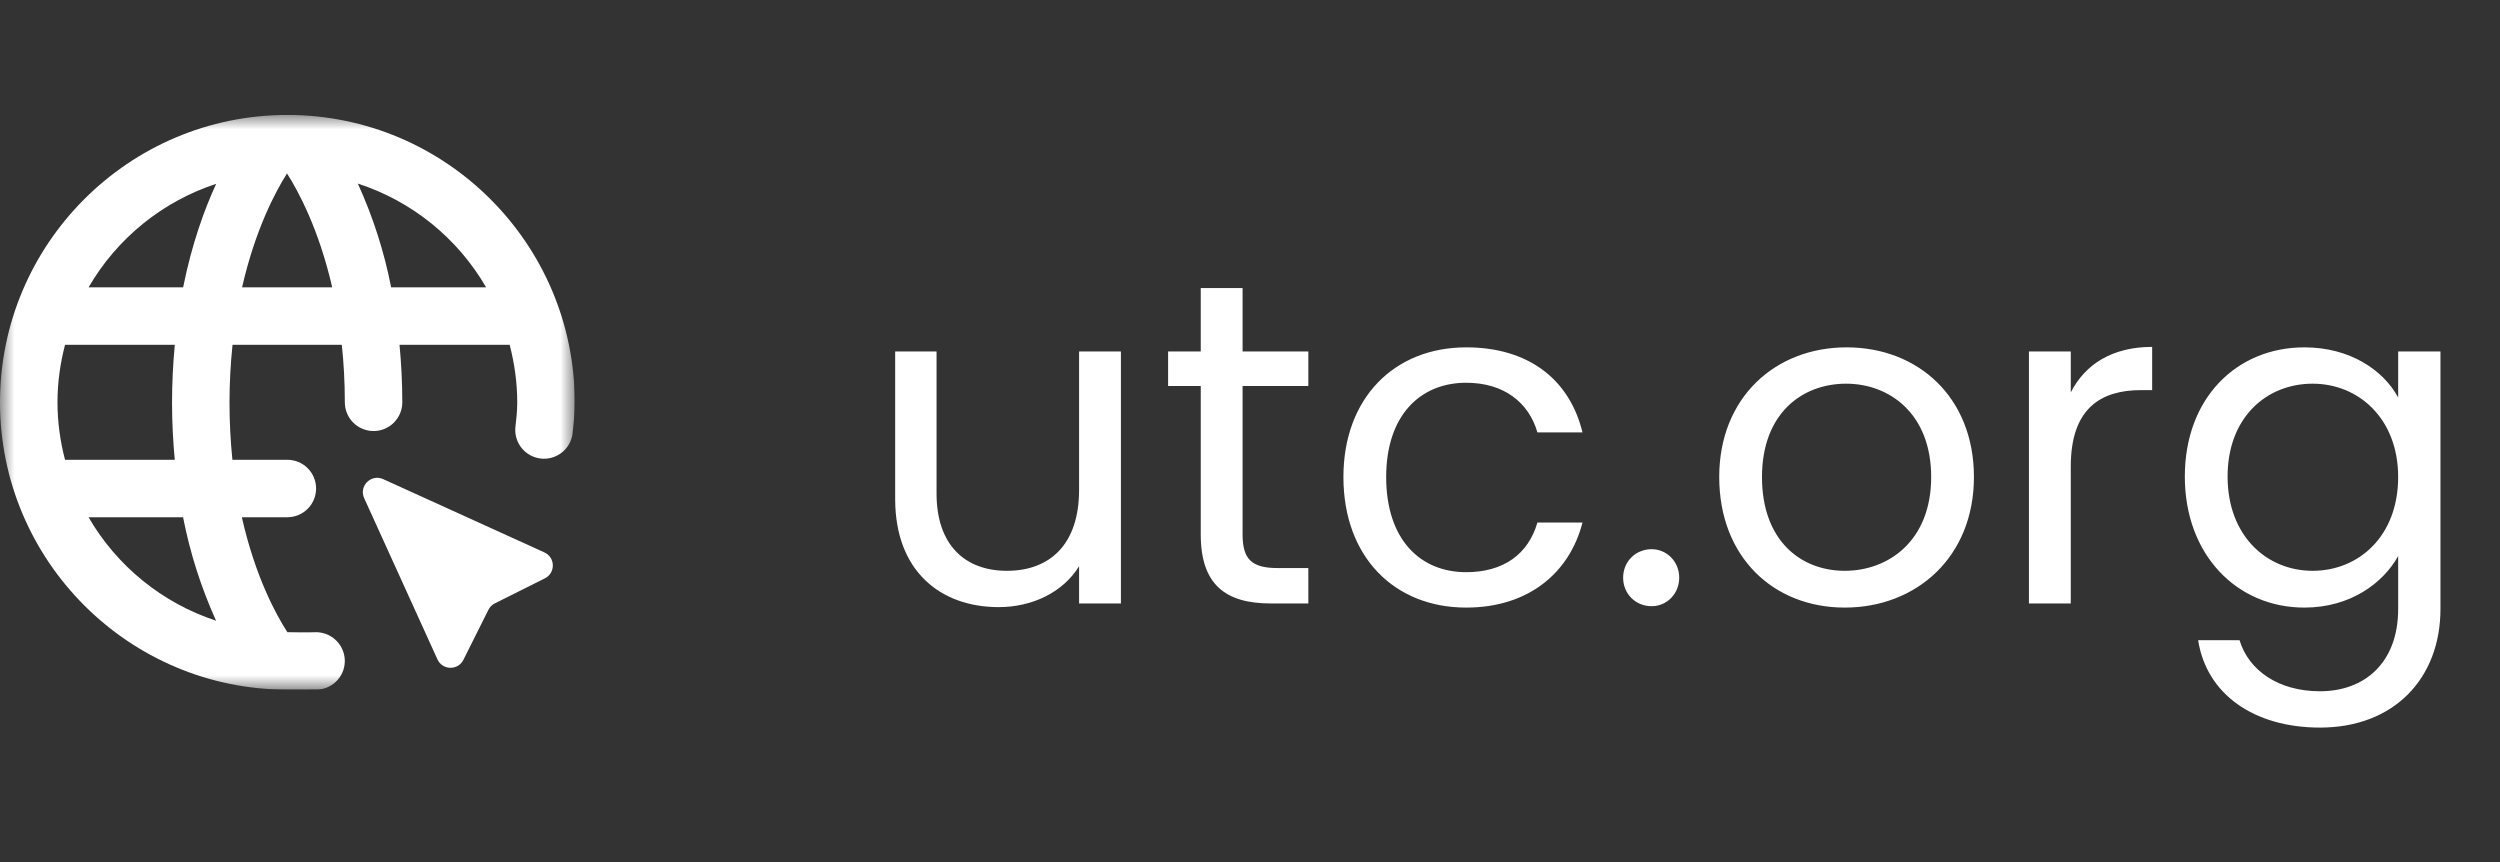 <svg xmlns="http://www.w3.org/2000/svg" width="87" height="30" viewBox="0 0 87 30" fill="none"><rect x="0" y="0" width="87" height="30" fill="#333333" stroke="none"/><path d="M39.008 12.232V21H37.552V19.704C36.992 20.616 35.92 21.128 34.752 21.128C32.736 21.128 31.152 19.88 31.152 17.368V12.232H32.592V17.176C32.592 18.952 33.568 19.864 35.04 19.864C36.544 19.864 37.552 18.936 37.552 17.048V12.232H39.008ZM41.786 18.6V13.432H40.65V12.232H41.786V10.024H43.242V12.232H45.53V13.432H43.242V18.6C43.242 19.464 43.562 19.768 44.458 19.768H45.53V21H44.218C42.666 21 41.786 20.36 41.786 18.6ZM46.751 16.6C46.751 13.848 48.526 12.088 51.023 12.088C53.199 12.088 54.623 13.208 55.071 15.048H53.502C53.199 13.992 52.319 13.32 51.023 13.32C49.422 13.32 48.239 14.456 48.239 16.6C48.239 18.776 49.422 19.912 51.023 19.912C52.319 19.912 53.182 19.288 53.502 18.184H55.071C54.623 19.928 53.199 21.144 51.023 21.144C48.526 21.144 46.751 19.384 46.751 16.6ZM58.437 20.104C58.437 20.664 58.005 21.096 57.477 21.096C56.917 21.096 56.485 20.664 56.485 20.104C56.485 19.544 56.917 19.112 57.477 19.112C58.005 19.112 58.437 19.544 58.437 20.104ZM68.693 16.6C68.693 19.384 66.693 21.144 64.197 21.144C61.717 21.144 59.829 19.384 59.829 16.6C59.829 13.832 61.781 12.088 64.261 12.088C66.757 12.088 68.693 13.832 68.693 16.6ZM61.317 16.6C61.317 18.824 62.677 19.864 64.197 19.864C65.717 19.864 67.205 18.824 67.205 16.6C67.205 14.392 65.749 13.352 64.245 13.352C62.709 13.352 61.317 14.392 61.317 16.6ZM72.063 16.232V21H70.607V12.232H72.063V13.656C72.559 12.68 73.503 12.072 74.895 12.072V13.576H74.511C73.119 13.576 72.063 14.2 72.063 16.232ZM76.032 16.584C76.032 13.848 77.84 12.088 80.192 12.088C81.792 12.088 82.944 12.888 83.456 13.832V12.232H84.928V21.192C84.928 23.608 83.312 25.32 80.736 25.32C78.432 25.32 76.784 24.152 76.496 22.28H77.936C78.256 23.336 79.296 24.056 80.736 24.056C82.288 24.056 83.456 23.064 83.456 21.192V19.352C82.928 20.296 81.792 21.144 80.192 21.144C77.84 21.144 76.032 19.304 76.032 16.584ZM83.456 16.6C83.456 14.568 82.08 13.352 80.48 13.352C78.88 13.352 77.52 14.52 77.52 16.584C77.52 18.648 78.88 19.864 80.48 19.864C82.08 19.864 83.456 18.664 83.456 16.6Z" fill="white"></path><g clip-path="url(#clip0_225_774)"><mask id="mask0_225_774" style="mask-type:luminance" maskUnits="userSpaceOnUse" x="0" y="4" width="20" height="20"><path d="M0 4H20V24H0V4Z" fill="white"></path></mask><g mask="url(#mask0_225_774)"><path fill-rule="evenodd" clip-rule="evenodd" d="M13.903 12C13.963 12.629 14 13.292 14 14C14 14.265 13.895 14.52 13.707 14.707C13.52 14.895 13.265 15 13 15C12.735 15 12.48 14.895 12.293 14.707C12.105 14.52 12 14.265 12 14C12 13.287 11.961 12.622 11.895 12H8.092C7.953 13.33 7.952 14.67 8.088 16H10C10.265 16 10.52 16.105 10.707 16.293C10.895 16.48 11 16.735 11 17C11 17.265 10.895 17.52 10.707 17.707C10.52 17.895 10.265 18 10 18H8.416C8.885 20.08 9.618 21.41 10.001 22C10.001 22 10.79 22.013 10.927 22.002C11.191 21.985 11.451 22.072 11.652 22.245C11.852 22.418 11.976 22.663 11.997 22.927C12.016 23.191 11.93 23.453 11.757 23.653C11.583 23.854 11.337 23.978 11.073 23.997C10.979 24.004 10 24 10 24C4.486 24 0 19.514 0 14C0 8.485 4.486 4 10 4C15.514 4 20 8.485 20 14C20 14.379 19.964 14.749 19.921 15.116C19.881 15.372 19.744 15.603 19.538 15.759C19.331 15.916 19.073 15.987 18.815 15.957C18.558 15.927 18.322 15.798 18.158 15.598C17.994 15.397 17.913 15.141 17.934 14.883C17.969 14.592 18 14.3 18 14C18 13.308 17.902 12.64 17.737 12H13.903ZM9.988 6.036C9.602 6.642 8.888 7.967 8.424 10H11.561C11.095 7.967 10.376 6.642 9.988 6.036ZM2.263 16H6.082C6.024 15.371 5.987 14.71 5.987 14.004C5.988 13.335 6.02 12.666 6.083 12H2.263C2.097 12.64 2 13.308 2 14C2.002 14.675 2.091 15.347 2.263 16ZM3.082 18C4.069 19.704 5.649 20.985 7.519 21.601C6.998 20.449 6.613 19.241 6.371 18H3.082ZM6.373 10C6.674 8.499 7.108 7.297 7.523 6.397C5.651 7.012 4.07 8.295 3.082 10H6.373ZM13.612 10H16.917C15.925 8.287 14.335 7 12.452 6.388C12.979 7.542 13.369 8.755 13.612 10Z" fill="white"></path><path d="M15.223 22.946L12.673 17.336C12.482 16.915 12.915 16.482 13.335 16.674L18.945 19.224C19.328 19.398 19.338 19.938 18.962 20.126L17.22 20.997C17.123 21.045 17.045 21.124 16.997 21.221L16.126 22.963C15.938 23.339 15.397 23.329 15.223 22.946Z" fill="white"></path></g></g><defs><clipPath id="clip0_225_774"><rect width="20" height="20" fill="white" transform="translate(0 4)"></rect></clipPath></defs></svg>